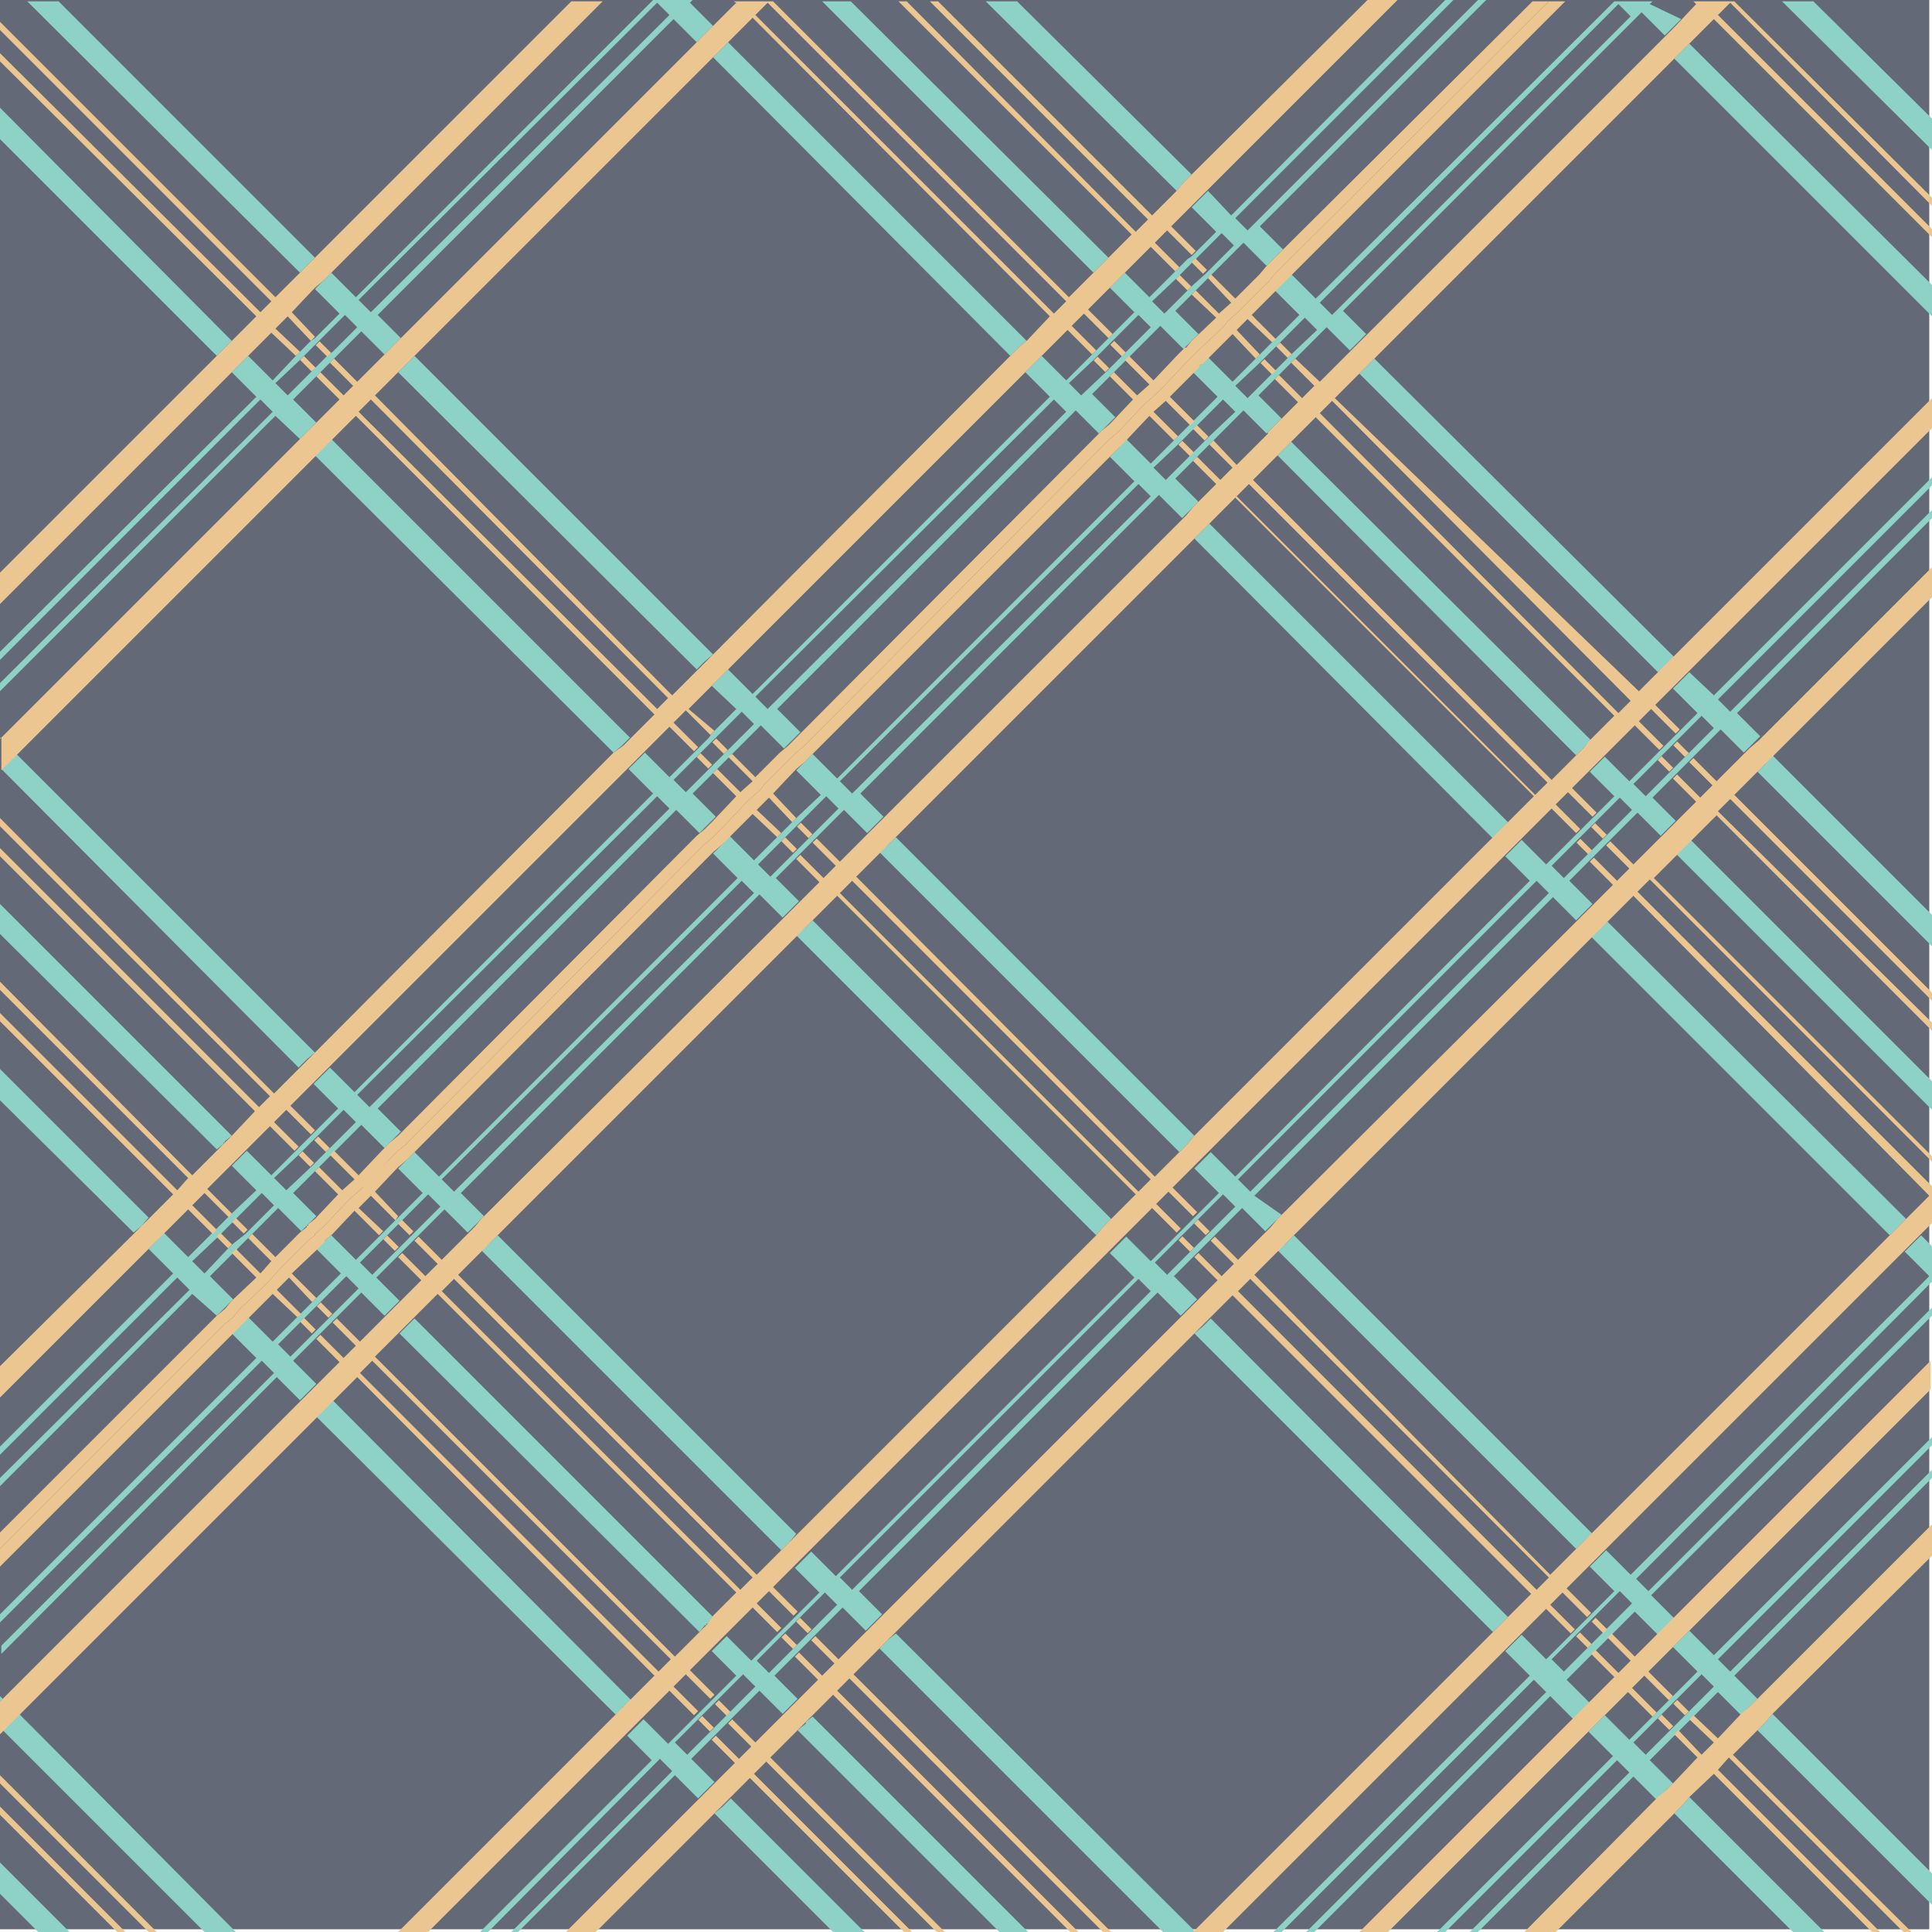 <?xml version="1.0" encoding="utf-8"?>
<!-- Generator: Adobe Illustrator 21.1.0, SVG Export Plug-In . SVG Version: 6.00 Build 0)  -->
<svg version="1.1" id="Vrstva_1" xmlns="http://www.w3.org/2000/svg" xmlns:xlink="http://www.w3.org/1999/xlink" x="0px" y="0px"
	 viewBox="0 0 141.7 141.7" style="enable-background:new 0 0 141.7 141.7;" xml:space="preserve">
<style type="text/css">
	.st0{fill:#646977;}
	.st1{fill:none;}
	.st2{fill:#8DD1C7;}
	.st3{fill:#ECC691;}
	.st4{fill:none;stroke:#ECC691;stroke-width:0;stroke-linecap:round;stroke-linejoin:round;}
</style>
<rect x="0" y="0" class="st0" width="141.5" height="141.5"/>
<g id="Vrstva_4">
</g>
<g id="Vrstva_3">
</g>
<g>
	<polygon class="st1" points="87.1,21.3 87.4,21 88.3,20.1 88.6,19.8 90.3,18.1 89.5,17.2 87.7,19 87.4,19.3 86.6,20.1 86.3,20.4 
		84.5,22.2 85.4,23 	"/>
	<polygon class="st1" points="22.8,85.6 23.1,85.3 23.9,84.4 24.2,84.2 26,82.4 25.1,81.5 23.4,83.3 23.1,83.6 22.2,84.4 21.9,84.7 
		20.2,86.5 21,87.3 	"/>
	<polygon class="st1" points="52,56.4 52.3,56.1 53.1,55.3 53.4,55 55.2,53.2 54.3,52.3 52.6,54.1 52.3,54.4 51.4,55.3 51.1,55.5 
		49.4,57.3 50.2,58.1 	"/>
	<rect x="22.2" y="69.2" transform="matrix(0.707 -0.707 0.707 0.707 -38.345 47.103)" class="st1" width="31" height="1.2"/>
	<polygon class="st1" points="123.1,124.6 122.8,124.9 121.9,125.8 121.6,126.1 119.9,127.8 120.7,128.6 122.5,126.9 122.8,126.6 
		123.6,125.8 123.9,125.5 125.7,123.7 124.8,122.8 	"/>
	<polygon class="st1" points="81.1,27.3 81.4,27 82.2,26.1 82.5,25.9 84.3,24.1 83.5,23.2 81.7,25 81.4,25.3 80.5,26.1 80.2,26.4 
		78.5,28.2 79.3,29 	"/>
	
		<rect x="51.4" y="40.1" transform="matrix(0.707 -0.707 0.707 0.707 -9.189 59.184)" class="st1" width="30.9" height="1.2"/>
	<polygon class="st1" points="16.8,91.6 17,91.3 17.9,90.5 18.2,90.2 20,88.4 19.1,87.5 17.3,89.3 17,89.6 16.2,90.5 15.9,90.8 
		14.2,92.5 15,93.4 	"/>
	<rect x="28.3" y="75.4" transform="matrix(0.707 -0.707 0.707 0.707 -40.902 53.28)" class="st1" width="31" height="1.2"/>
	<polygon class="st1" points="58.1,62.6 58.4,62.3 59.3,61.4 59.6,61.1 61.4,59.4 60.5,58.5 58.7,60.3 58.4,60.6 57.6,61.4 
		57.3,61.7 55.5,63.5 56.4,64.3 	"/>
	<polygon class="st1" points="29,91.8 29.2,91.5 30.1,90.6 30.4,90.3 32.2,88.6 31.3,87.7 29.5,89.5 29.2,89.8 28.4,90.6 28.1,90.9 
		26.4,92.7 27.2,93.5 	"/>
	
		<rect x="57.6" y="46.3" transform="matrix(0.707 -0.707 0.707 0.707 -11.745 65.358)" class="st1" width="30.9" height="1.2"/>
	<polygon class="st1" points="93.3,27.4 93.6,27.1 94.4,26.3 94.7,26 96.5,24.2 95.7,23.4 93.9,25.1 93.6,25.4 92.7,26.3 92.4,26.6 
		90.7,28.3 91.5,29.2 	"/>
	<rect x="92.7" y="11.1" transform="matrix(0.707 -0.707 0.707 0.707 23.437 79.933)" class="st1" width="31" height="1.2"/>
	<polygon class="st1" points="87.3,33.5 87.6,33.2 88.4,32.3 88.7,32 90.5,30.2 89.6,29.4 87.8,31.2 87.6,31.5 86.7,32.3 86.4,32.6 
		84.7,34.3 85.5,35.2 	"/>
	<polygon class="st1" points="123.1,54.3 122.8,54.6 121.9,55.5 121.6,55.8 119.9,57.5 120.7,58.4 122.5,56.6 122.8,56.3 
		123.6,55.5 123.9,55.2 125.7,53.4 124.8,52.6 	"/>
	<rect x="57.5" y="104.6" transform="matrix(0.707 -0.707 0.707 0.707 -52.99 82.472)" class="st1" width="31" height="1.2"/>
	<rect x="22.3" y="11" transform="matrix(0.707 -0.707 0.707 0.707 2.871 30.058)" class="st1" width="30.9" height="1.2"/>
	<polygon class="st1" points="22.9,97.8 23.2,97.5 24.1,96.6 24.4,96.4 26.1,94.6 25.3,93.7 23.5,95.5 23.2,95.8 22.4,96.6 
		22.1,96.9 20.3,98.7 21.2,99.5 	"/>
	<polygon class="st1" points="117,118.6 116.8,118.9 115.9,119.7 115.6,120 113.9,121.8 114.7,122.6 116.5,120.9 116.8,120.6 
		117.6,119.7 117.9,119.4 119.7,117.7 118.8,116.8 	"/>
	<polygon class="st1" points="87.9,89.5 87.6,89.8 86.8,90.6 86.5,90.9 84.7,92.7 85.6,93.5 87.3,91.8 87.6,91.5 88.5,90.6 
		88.8,90.3 90.6,88.5 89.7,87.7 	"/>
	<rect x="86.7" y="75.4" transform="matrix(0.707 -0.707 0.707 0.707 -23.833 94.554)" class="st1" width="30.9" height="1.2"/>
	<polygon class="st1" points="117,60.4 116.7,60.6 115.9,61.5 115.6,61.8 113.9,63.5 114.7,64.4 116.5,62.6 116.7,62.4 117.6,61.5 
		117.9,61.2 119.7,59.4 118.8,58.6 	"/>
	<polygon class="st1" points="58.7,118.7 58.4,119 57.6,119.8 57.3,120.1 55.5,121.8 56.4,122.7 58.1,121 58.4,120.7 59.3,119.8 
		59.6,119.5 61.4,117.7 60.5,116.9 	"/>
	<polygon class="st1" points="52.7,124.7 52.4,125 51.6,125.8 51.3,126.1 49.5,127.9 50.4,128.7 52.1,127 52.4,126.7 53.3,125.8 
		53.6,125.5 55.3,123.8 54.5,122.9 	"/>
	<polygon class="st1" points="22.8,27.3 23.1,27 24,26.1 24.3,25.8 26.1,24.1 25.2,23.2 23.4,25 23.1,25.3 22.3,26.1 22,26.4 
		20.2,28.2 21.1,29 	"/>
	<polygon class="st2" points="16.4,83.9 16.4,83.9 16.4,83.8 16.5,83.8 16.5,83.7 17,83.3 0,66.3 0,67.2 0,67.3 0,67.5 0,67.5 
		0,68.5 15.9,84.3 	"/>
	<polygon class="st2" points="10.4,89.9 10.9,89.3 0,78.4 0,79.5 0,80.7 9.8,90.4 	"/>
	<path class="st2" d="M15.9,96.5l0.6-0.6l0.6-0.6l-1.7-1.7l1.7-1.7l0.3-0.3l0.9-0.9l0.3-0.3l1.8-1.8l1.7,1.7l0.5-0.5l0,0l0,0
		l0.1-0.1l0,0l0.5-0.5l-1.7-1.7l1.7-1.7l0.3-0.3l0.9-0.9l0.3-0.3l1.8-1.8l1.7,1.7l0.6-0.6l0.6-0.6l-1.7-1.7l21.9-21.9l1.7,1.7
		l0.6-0.6l0.6-0.6l-1.7-1.7l1.7-1.7l0.3-0.3l0.9-0.9l0.3-0.3l1.8-1.8l1.7,1.7l0.6-0.6l0.6-0.6l-1.7-1.7l21.9-21.9l1.7,1.7l0.6-0.6
		l0.6-0.6l-1.7-1.7l1.7-1.7l0.3-0.3l0.9-0.9l0.3-0.3l1.8-1.8l1.7,1.7l0.5-0.5l0,0l0,0l0.1-0.1l0,0l0.5-0.5l-1.7-1.7l1.7-1.7l0.3-0.3
		l0.9-0.9l0.3-0.3l1.8-1.8l1.7,1.7l0.6-0.6l0.6-0.6l-1.7-1.7l17.1-17.1h-0.6L91.5,16.9L90.6,16l16-16H106L90.3,15.8L88.6,14L88,14.6
		l-0.6,0.6l1.8,1.8l-1.8,1.8L87.1,19l-0.9,0.9L86,20.1l-1.7,1.7l-1.8-1.8L82,20.5l0,0l-0.1,0.1l0,0l0,0l-0.5,0.5l1.8,1.8l-1.8,1.8
		L81.1,25l-0.9,0.9l-0.3,0.3l-1.7,1.7l-1.8-1.8l-0.6,0.6l-0.6,0.6l1.8,1.8L55.2,50.9l-1.8-1.8l-0.6,0.6l-0.6,0.6L54,52l-1.8,1.8
		L52,54.1L51.1,55l-0.3,0.3L49.1,57l-1.8-1.8l-0.6,0.6l-0.6,0.6l1.8,1.8L26,80.1l-1.8-1.8l-0.6,0.6l-0.6,0.6l1.8,1.8L23.1,83
		l-0.3,0.3l-0.9,0.9l-0.3,0.3l-1.7,1.7l-1.8-1.8l-0.5,0.5l0,0L17.5,85l0,0l0,0L17,85.5l1.8,1.8L17,89l-0.3,0.3l-0.9,0.9l-0.3,0.3
		l-1.7,1.7l-1.8-1.8L11.5,91l-0.6,0.6l1.8,1.8L0,106.1v0.6l13-13l0.9,0.9L0,108.4v0.6l14.1-14.1L15.9,96.5z M86.3,20.4l0.3-0.3
		l0.9-0.9l0.3-0.3l1.8-1.8l0.9,0.9l-1.8,1.8l-0.3,0.3L87.4,21l-0.3,0.3L85.4,23l-0.9-0.9L86.3,20.4z M80.2,26.4l0.3-0.3l0.9-0.9
		l0.3-0.3l1.8-1.8l0.9,0.9l-1.8,1.8l-0.3,0.3L81.4,27l-0.3,0.3L79.3,29l-0.9-0.9L80.2,26.4z M77.3,29.3l0.9,0.9L56.3,52l-0.9-0.9
		L77.3,29.3z M51.1,55.5l0.3-0.3l0.9-0.9l0.3-0.3l1.8-1.8l0.9,0.9L53.4,55l-0.3,0.3l-0.9,0.9L52,56.4l-1.7,1.7l-0.9-0.9L51.1,55.5z
		 M48.2,58.4l0.9,0.9L27.1,81.2l-0.9-0.9L48.2,58.4z M21.9,84.7l0.3-0.3l0.9-0.9l0.3-0.3l1.8-1.8l0.9,0.9l-1.8,1.8l-0.3,0.3
		l-0.9,0.9l-0.3,0.3L21,87.3l-0.9-0.9L21.9,84.7z M15.9,90.8l0.3-0.3l0.9-0.9l0.3-0.3l1.8-1.8l0.9,0.9l-1.8,1.8l-0.3,0.3L17,91.3
		l-0.3,0.3L15,93.4l-0.9-0.9L15.9,90.8z"/>
	<polygon class="st2" points="51.7,48.5 52.3,48 30.4,26.1 29.8,26.7 29.2,27.3 51.1,49.1 	"/>
	<polygon class="st2" points="22.6,19.4 23.1,18.9 4.3,0.1 3.2,0.1 2,0.1 22,20 	"/>
	<polygon class="st2" points="16.5,25.5 17,25 0,7.9 0,9.1 0,10.2 15.9,26.1 	"/>
	<path class="st2" d="M22,32.2l0.6-0.6l0.6-0.6l-1.7-1.7l1.7-1.7l0.3-0.3l0.9-0.9l0.3-0.3l1.8-1.8l1.7,1.7l0.6-0.6l0.6-0.6l-1.7-1.7
		L49.4,1.4l1.7,1.7l0.6-0.6l0.6-0.6l-1.7-1.7l0.2-0.2h-0.3h-0.3h-0.9h-0.8h-0.3h-0.3L26.1,21.8L24.3,20l-0.6,0.6l-0.6,0.6l1.8,1.8
		l-1.8,1.8L22.8,25L22,25.8l-0.3,0.3L20,27.9l-1.8-1.8l-0.6,0.6L17,27.3l1.8,1.8L0,47.8v0.6l19.1-19.1l0.9,0.9L0,50.1v0.6l20.2-20.2
		L22,32.2z M48.2,0.2l0.9,0.9L27.2,22.9l-0.9-0.9L48.2,0.2z M22,26.4l0.3-0.3l0.9-0.9l0.3-0.3l1.8-1.8l0.9,0.9l-1.8,1.8L24,26.1
		L23.1,27l-0.3,0.3L21.1,29l-0.9-0.9L22,26.4z"/>
	<polygon class="st2" points="23.7,32.8 23.1,33.4 45,55.2 45.6,54.7 46.2,54.1 24.3,32.2 	"/>
	<polygon class="st2" points="0.6,55.9 0.1,56.4 21.9,78.3 22.5,77.7 23.1,77.2 1.2,55.3 	"/>
	<polygon class="st2" points="0,54.1 0,54.2 0.1,54.1 	"/>
	<polygon class="st2" points="80.7,19.5 80.7,19.5 80.7,19.5 80.8,19.4 80.8,19.4 81.3,18.9 62.4,0.1 61.5,0.1 61.4,0.1 61.3,0.1 
		61.2,0.1 60.3,0.1 80.2,20 	"/>
	<polygon class="st2" points="74.1,26.1 74.7,25.5 75.3,25 53.4,3.1 52.8,3.7 52.3,4.2 	"/>
	<polygon class="st2" points="86.8,13.4 87.4,12.8 74.6,0.1 73.5,0.1 72.3,0.1 86.3,14 	"/>
	<polygon class="st2" points="0,124.4 0,124.8 0.2,124.6 	"/>
	<polygon class="st2" points="0.8,126.3 0.2,126.9 15,141.7 16.2,141.7 17.3,141.7 1.4,125.7 	"/>
	<polygon class="st2" points="0,137.7 0,138.9 2.8,141.7 4,141.7 5.1,141.7 0,136.6 	"/>
	<path class="st2" d="M21.5,99.8l1.7-1.7l0.3-0.3l0.9-0.9l0.3-0.3l1.8-1.8l1.7,1.7l0.5-0.5l0,0l0,0l0.1-0.1l0,0l0.5-0.5l-1.7-1.7
		l1.7-1.7l0.3-0.3l0.9-0.9l0.3-0.3l1.8-1.8l1.7,1.7l0.6-0.6l0.6-0.6l-1.7-1.7l21.9-21.9l1.7,1.7l0.6-0.6l0.6-0.6l-1.7-1.7l1.7-1.7
		l0.3-0.3l0.9-0.9l0.3-0.3l1.8-1.8l1.7,1.7l0.6-0.6l0.6-0.6l-1.7-1.7l21.9-21.9l1.7,1.7l0.6-0.6l0.6-0.6l-1.7-1.7l1.7-1.7l0.3-0.3
		l0.9-0.9l0.3-0.3l1.8-1.8l1.7,1.7l0.5-0.5l0,0l0,0l0.1-0.1l0,0l0.5-0.5l-1.7-1.7l1.7-1.7l0.3-0.3l0.9-0.9l0.3-0.3l1.8-1.8l1.7,1.7
		l0.6-0.6l0.6-0.6l-1.7-1.7l21.9-21.9l1.7,1.7l0.6-0.6l0.6-0.6L121,0.3l0.2-0.2h-0.5h-0.1h-1H119h-0.5h-0.1L96.5,21.9l-1.8-1.8
		l-0.6,0.6l-0.6,0.6l1.8,1.8l-1.8,1.8l-0.3,0.3L92.4,26l-0.3,0.3L90.4,28l-1.8-1.8l-0.5,0.5l0,0L88,26.8l0,0l0,0l-0.5,0.5l1.8,1.8
		l-1.8,1.8l-0.3,0.3L86.4,32l-0.3,0.3l-1.7,1.7l-1.8-1.8L82,32.9l-0.6,0.6l1.8,1.8L61.4,57.1l-1.8-1.8L59,55.9l-0.6,0.6l1.8,1.8
		L58.4,60l-0.3,0.3l-0.9,0.9L57,61.4l-1.7,1.7l-1.8-1.8L52.9,62l-0.6,0.6l1.8,1.8L32.2,86.3l-1.8-1.8l-0.6,0.6l-0.6,0.6l1.8,1.8
		l-1.8,1.8L29,89.5l-0.9,0.9l-0.3,0.3l-1.7,1.7l-1.8-1.8L23.8,91l0,0l-0.1,0.1l0,0l0,0l-0.5,0.5l1.8,1.8l-1.8,1.8l-0.3,0.3l-0.9,0.9
		l-0.3,0.3L20,98.4l-1.8-1.8l-0.6,0.6l-0.6,0.6l1.8,1.8L0,118.4v0.6l19.2-19.2l0.9,0.9l-20,20v0.6L20.3,101l1.7,1.7l0.6-0.6l0.6-0.6
		L21.5,99.8z M118.7,0.3l0.9,0.9L97.7,23.1l-0.9-0.9L118.7,0.3z M92.4,26.6l0.3-0.3l0.9-0.9l0.3-0.3l1.8-1.8l0.9,0.9L94.7,26
		l-0.3,0.3l-0.9,0.9l-0.3,0.3l-1.7,1.7l-0.9-0.9L92.4,26.6z M86.4,32.6l0.3-0.3l0.9-0.9l0.3-0.3l1.8-1.8l0.9,0.9L88.7,32l-0.3,0.3
		l-0.9,0.9l-0.3,0.3l-1.7,1.7l-0.9-0.9L86.4,32.6z M83.5,35.5l0.9,0.9L62.5,58.2l-0.9-0.9L83.5,35.5z M57.3,61.7l0.3-0.3l0.9-0.9
		l0.3-0.3l1.8-1.8l0.9,0.9l-1.8,1.8l-0.3,0.3l-0.9,0.9l-0.3,0.3l-1.7,1.7l-0.9-0.9L57.3,61.7z M54.4,64.6l0.9,0.9L33.3,87.4
		l-0.9-0.9L54.4,64.6z M28.1,90.9l0.3-0.3l0.9-0.9l0.3-0.3l1.8-1.8l0.9,0.9l-1.8,1.8l-0.3,0.3l-0.9,0.9L29,91.8l-1.7,1.7l-0.9-0.9
		L28.1,90.9z M22.1,96.9l0.3-0.3l0.9-0.9l0.3-0.3l1.8-1.8l0.9,0.9l-1.8,1.8l-0.3,0.3l-0.9,0.9l-0.3,0.3l-1.7,1.7l-0.9-0.9L22.1,96.9
		z"/>
	<polygon class="st2" points="45.7,125.2 46.3,124.7 24.4,102.7 23.8,103.3 23.2,103.9 45.2,125.8 	"/>
	<polygon class="st2" points="53,132.5 52.4,133 61.1,141.7 62.2,141.7 63.4,141.7 53.6,131.9 	"/>
	<polygon class="st2" points="87.1,83.9 87.6,83.3 65.7,61.4 65.1,62 64.5,62.5 86.5,84.5 	"/>
	<polygon class="st2" points="94.3,91.2 93.7,91.7 115.6,113.6 116.2,113 116.8,112.5 94.9,90.6 	"/>
	<polygon class="st2" points="59,68.1 58.4,68.6 80.4,90.6 80.9,90 81.5,89.4 59.6,67.5 	"/>
	<polygon class="st2" points="88.2,97.3 87.6,97.8 109.5,119.7 110.1,119.1 110.6,118.6 88.8,96.7 	"/>
	<polygon class="st2" points="65.1,120.3 64.5,120.9 85.3,141.7 86.5,141.7 87.5,141.7 87.6,141.6 65.7,119.8 	"/>
	<polygon class="st2" points="57.9,113.1 58.4,112.5 36.5,90.6 35.9,91.2 35.3,91.7 57.3,113.7 	"/>
	<polygon class="st2" points="29.9,97.2 29.9,97.2 29.8,97.3 29.8,97.3 29.8,97.3 29.3,97.8 51.3,119.7 51.7,119.2 51.7,119.2 
		51.8,119.2 51.8,119.1 51.9,119.1 52.3,118.6 30.4,96.7 	"/>
	<polygon class="st2" points="59.1,126.3 59.1,126.4 59,126.5 59,126.5 59,126.5 58.5,126.9 73.3,141.7 74.2,141.7 74.3,141.7 
		74.4,141.7 74.5,141.7 75.4,141.7 59.6,125.9 	"/>
	<polygon class="st2" points="116.1,54.9 116.1,54.9 116.2,54.8 116.2,54.8 116.7,54.3 94.7,32.4 94.3,32.8 94.2,32.9 94.2,32.9 
		94.1,33 94.1,33 93.7,33.4 115.6,55.4 	"/>
	<path class="st2" d="M140.3,91.2l-0.6,0.6l1.8,1.8l-21.9,21.9l-1.8-1.8l-0.6,0.6l-0.6,0.6l1.8,1.8l-1.8,1.8l-0.3,0.3l-0.9,0.9
		l-0.3,0.3l-1.7,1.7l-1.8-1.8l-0.6,0.6l-0.6,0.6l1.8,1.8l-19.1,19.1h0.6l18.8-18.8l0.9,0.9l-17.9,17.9h0.6l17.6-17.6l1.7,1.7
		l0.6-0.6l0.6-0.6l-1.7-1.7l1.7-1.7l0.3-0.3l0.9-0.9l0.3-0.3l1.8-1.8l1.7,1.7l0.6-0.6l0.6-0.6l-1.7-1.7l20.6-20.5v-0.6l-20.8,20.8
		l-0.9-0.9L141.7,94v-0.3v-0.3v-0.9v-1.1l-0.8-0.8L140.3,91.2z M117.9,119.4l-0.3,0.3l-0.9,0.9l-0.3,0.3l-1.7,1.7l-0.9-0.9l1.7-1.7
		l0.3-0.3l0.9-0.9l0.3-0.3l1.8-1.8l0.9,0.9L117.9,119.4z"/>
	<polygon class="st2" points="139.2,90 139.8,89.4 117.9,67.6 117.3,68.1 116.7,68.7 138.6,90.6 	"/>
	<polygon class="st2" points="110.1,60.9 110.6,60.3 88.7,38.4 88.1,39 87.6,39.5 109.5,61.5 	"/>
	<polygon class="st2" points="133,0.1 131.9,0.1 130.7,0.1 141.7,11 141.7,9.8 141.7,8.7 	"/>
	<polygon class="st2" points="123.4,3.7 122.8,4.3 141.7,23.2 141.7,22.1 141.7,20.9 123.9,3.2 	"/>
	<polygon class="st2" points="122.2,48.8 122.8,48.2 100.8,26.3 100.3,26.8 99.7,27.4 121.6,49.3 	"/>
	<path class="st2" d="M123.9,49.3l-0.6,0.6l-0.6,0.6l1.8,1.8l-1.8,1.8l-0.3,0.3l-0.9,0.9l-0.3,0.3l-1.7,1.7l-1.8-1.8l-0.5,0.5l0,0
		l-0.1,0.1l0,0l0,0l-0.5,0.5l1.8,1.8l-1.8,1.8l-0.3,0.3l-0.9,0.9l-0.3,0.3l-1.7,1.7l-1.8-1.8l-0.6,0.6l-0.6,0.6l1.8,1.8L90.6,86.3
		l-1.8-1.8l-0.6,0.6l-0.6,0.6l1.8,1.8l-1.8,1.8l-0.3,0.3l-0.9,0.9l-0.3,0.3l-1.7,1.7l-1.8-1.8l-0.6,0.6l-0.6,0.6l1.8,1.8l-21.9,21.9
		l-1.8-1.8l-0.6,0.6l-0.6,0.6l1.8,1.8l-1.8,1.8l-0.3,0.3l-0.9,0.9l-0.3,0.3l-1.7,1.7l-1.8-1.8l-0.5,0.5l0,0l-0.1,0.1l0,0l0,0
		l-0.5,0.5l1.8,1.8l-1.8,1.8l-0.3,0.3l-0.9,0.9l-0.3,0.3l-1.7,1.7l-1.8-1.8l-0.6,0.6l-0.6,0.6l1.8,1.8l-13,13h0.6L48.4,129l0.9,0.9
		l-11.8,11.8H38l11.5-11.5l1.7,1.7l0.6-0.6l0.6-0.6l-1.7-1.7l1.7-1.7l0.3-0.3l0.9-0.9l0.3-0.3l1.8-1.8l1.7,1.7l0.5-0.5l0,0l0,0
		l0.1-0.1l0,0l0.5-0.5l-1.7-1.7l1.7-1.7l0.3-0.3l0.9-0.9l0.3-0.3l1.8-1.8l1.7,1.7l0.6-0.6l0.6-0.6l-1.7-1.7l21.9-21.9l1.7,1.7
		l0.6-0.6l0.6-0.6l-1.7-1.7l1.7-1.7l0.3-0.3l0.9-0.9l0.3-0.3l1.8-1.8l1.7,1.7l0.6-0.6l0.6-0.6L92,87.7l21.9-21.9l1.7,1.7l0.6-0.6
		l0.6-0.6l-1.7-1.7l1.7-1.7l0.3-0.3l0.9-0.9l0.3-0.3l1.8-1.8l1.7,1.7l0.5-0.5l0,0l0.1-0.1l0,0l0.5-0.5l-1.7-1.7l1.7-1.7l0.3-0.3
		l0.9-0.9l0.3-0.3l1.8-1.8l1.7,1.7l0.6-0.6l0.6-0.6l-1.7-1.7L141.7,38v-0.6l-14.8,14.8l-0.9-0.9l15.7-15.7v-0.6l-16,16L123.9,49.3z
		 M53.6,125.5l-0.3,0.3l-0.9,0.9l-0.3,0.3l-1.7,1.7l-0.9-0.9l1.7-1.7l0.3-0.3l0.9-0.9l0.3-0.3l1.8-1.8l0.9,0.9L53.6,125.5z
		 M59.6,119.5l-0.3,0.3l-0.9,0.9l-0.3,0.3l-1.7,1.7l-0.9-0.9l1.7-1.7l0.3-0.3l0.9-0.9l0.3-0.3l1.8-1.8l0.9,0.9L59.6,119.5z
		 M62.5,116.6l-0.9-0.9l21.9-21.9l0.9,0.9L62.5,116.6z M88.8,90.3l-0.3,0.3l-0.9,0.9l-0.3,0.3l-1.7,1.7l-0.9-0.9l1.7-1.7l0.3-0.3
		l0.9-0.9l0.3-0.3l1.8-1.8l0.9,0.9L88.8,90.3z M91.7,87.4l-0.9-0.9l21.9-21.9l0.9,0.9L91.7,87.4z M117.9,61.2l-0.3,0.3l-0.9,0.9
		l-0.3,0.3l-1.7,1.7l-0.9-0.9l1.7-1.7l0.3-0.3l0.9-0.9l0.3-0.3l1.8-1.8l0.9,0.9L117.9,61.2z M123.9,55.2l-0.3,0.3l-0.9,0.9l-0.3,0.3
		l-1.7,1.7l-0.9-0.9l1.7-1.7l0.3-0.3l0.9-0.9l0.3-0.3l1.8-1.8l0.9,0.9L123.9,55.2z"/>
	<polygon class="st2" points="129.5,56 128.9,56.6 141.7,69.4 141.7,68.2 141.7,67.1 130,55.4 	"/>
	<polygon class="st2" points="123.5,62 123.4,62 123.3,62.1 123.3,62.2 123.3,62.2 122.9,62.6 141.7,81.4 141.7,80.5 141.7,80.4 
		141.7,80.3 141.7,80.2 141.7,79.3 123.9,61.5 	"/>
	<polygon class="st2" points="129.5,126.3 128.9,126.9 141.7,139.7 141.7,138.5 141.7,137.4 130,125.7 	"/>
	<path class="st2" d="M123.9,119.6l-0.6,0.6l-0.6,0.6l1.8,1.8l-1.8,1.8l-0.3,0.3l-0.9,0.9l-0.3,0.3l-1.7,1.7l-1.8-1.8l-0.6,0.6
		l-0.6,0.6l1.8,1.8l-13.1,13.1h0.6l12.8-12.8l0.9,0.9l-11.9,11.9h0.6l11.6-11.6l1.7,1.7l0.6-0.6l0.6-0.6l-1.7-1.7l1.7-1.7l0.3-0.3
		l0.9-0.9l0.3-0.3l1.8-1.8l1.7,1.7l0.6-0.6l0.6-0.6l-1.7-1.7l14.5-14.5v-0.6l-14.8,14.8l-0.9-0.9l15.7-15.7v-0.6l-16,16L123.9,119.6
		z M123.9,125.5l-0.3,0.3l-0.9,0.9l-0.3,0.3l-1.7,1.7l-0.9-0.9l1.7-1.7l0.3-0.3l0.9-0.9l0.3-0.3l1.8-1.8l0.9,0.9L123.9,125.5z"/>
	<polygon class="st2" points="123.4,132.4 122.8,133 131.5,141.7 132.6,141.7 133.8,141.7 123.9,131.8 	"/>
</g>
<g>
	<polygon class="st1" points="96.5,30.6 94.7,32.4 94.3,32.8 94.2,32.9 94.2,32.9 94.1,33 94.1,33 93.7,33.4 91.9,35.2 113.8,57.1 
		115.6,55.4 116.1,54.9 116.1,54.9 116.2,54.8 116.2,54.8 116.7,54.3 118.4,52.6 	"/>
	<polygon class="st1" points="110.1,60.9 110.6,60.3 112.4,58.6 90.4,36.6 88.7,38.4 88.1,39 87.6,39.5 65.7,61.4 65.1,62 
		64.5,62.5 62.8,64.3 84.7,86.3 86.5,84.5 87.1,83.9 87.6,83.3 109.5,61.5 	"/>
	<polygon class="st1" points="83.3,87.7 61.3,65.8 59.6,67.5 59,68.1 58.4,68.6 36.5,90.6 35.9,91.2 35.3,91.7 33.6,93.5 
		55.5,115.4 57.3,113.7 57.9,113.1 58.4,112.5 80.4,90.6 80.9,90 81.5,89.4 	"/>
	<polygon class="st1" points="117.3,68.1 116.7,68.7 94.9,90.6 94.3,91.2 93.7,91.7 92,93.5 113.8,115.4 115.6,113.6 116.2,113 
		116.8,112.5 138.6,90.6 139.2,90 139.8,89.4 141.5,87.7 119.6,65.8 117.9,67.6 	"/>
	
		<rect x="101.6" y="89.7" transform="matrix(0.707 -0.707 0.707 0.707 -44.433 103.037)" class="st1" width="1.2" height="30.9"/>
	<polygon class="st1" points="55.1,1.4 53.4,3.1 52.8,3.7 52.3,4.2 30.4,26.1 29.8,26.7 29.2,27.3 27.5,29 49.3,50.9 51.1,49.1 
		51.7,48.5 52.3,48 74.1,26.1 74.7,25.5 75.3,25 77,23.2 	"/>
	
		<rect x="37.1" y="25.2" transform="matrix(0.707 -0.707 0.707 0.707 -17.728 38.559)" class="st1" width="1.2" height="30.9"/>
	<rect x="107.6" y="25.4" transform="matrix(0.707 -0.707 0.707 0.707 2.779 88.444)" class="st1" width="1.2" height="31"/>
	<rect x="37.2" y="95.7" transform="matrix(0.707 -0.707 0.707 0.707 -67.571 59.295)" class="st1" width="1.2" height="31"/>
	<polygon class="st1" points="32.1,94.9 30.4,96.7 29.9,97.2 29.9,97.2 29.8,97.3 29.8,97.3 29.8,97.3 29.3,97.8 27.5,99.5 
		49.5,121.5 51.3,119.7 51.7,119.2 51.7,119.2 51.8,119.2 51.8,119.1 51.9,119.1 52.3,118.6 54.1,116.9 	"/>
	
		<rect x="66.2" y="-3.9" transform="matrix(0.707 -0.707 0.707 0.707 11.391 50.629)" class="st1" width="1.2" height="30.9"/>
	<rect x="72.4" y="60.5" transform="matrix(0.707 -0.707 0.707 0.707 -32.359 73.885)" class="st1" width="1.2" height="31"/>
	<rect x="101.5" y="31.4" transform="matrix(0.707 -0.707 0.707 0.707 -3.244 85.948)" class="st1" width="1.2" height="31"/>
	<rect x="43.2" y="89.7" transform="matrix(0.707 -0.707 0.707 0.707 -61.549 61.795)" class="st1" width="1.2" height="31"/>
	
		<rect x="17.4" y="89.3" transform="matrix(0.707 -0.707 0.707 0.707 -58.411 38.794)" class="st3" width="0.4" height="1.2"/>
	
		<rect x="16.3" y="90.4" transform="matrix(0.707 -0.707 0.707 0.707 -59.557 38.315)" class="st3" width="0.4" height="1.2"/>
	<path class="st3" d="M11.5,91l0.6-0.6l1.7-1.7l1.8,1.8l0.3-0.3l-1.8-1.8l0.9-0.9l1.8,1.8L17,89l-1.8-1.8l1.8-1.8l0.5-0.5l0,0l0,0
		l0.1-0.1l0,0l0.5-0.5l1.7-1.7l1.8,1.8l0.3-0.3l-1.8-1.8l0.9-0.9l1.8,1.8l0.3-0.3l-1.8-1.8l1.8-1.8l0.6-0.6l0.6-0.6l21.9-21.9
		l0.6-0.6l0.6-0.6l1.7-1.7l1.8,1.8l0.3-0.3l-1.8-1.8l0.9-0.9l1.8,1.8l0.3-0.3L50.5,52l1.8-1.8l0.6-0.6l0.6-0.6l21.9-21.9l0.6-0.6
		l0.6-0.6l1.7-1.7l1.8,1.8l0.3-0.3l-1.8-1.8l0.9-0.9l1.8,1.8l0.3-0.3l-1.8-1.8l1.8-1.8l0.5-0.5l0,0l0,0l0.1-0.1l0,0l0.5-0.5l1.7-1.7
		l1.8,1.8l0.3-0.3l-1.8-1.8l0.9-0.9l1.8,1.8l0.3-0.3l-1.8-1.8l1.8-1.8l0.6-0.6l0.6-0.6l13.9-13.9h-1.1h-1.1L87.4,12.8l-0.6,0.6
		L86.3,14l-1.8,1.8L68.8,0.1h-0.6l16,16l-0.9,0.9L66.5,0.1h-0.6L83,17.2l-1.7,1.7l-0.5,0.5l0,0l-0.1,0.1l0,0l0,0L80.2,20l-1.8,1.8
		L56.7,0.1h-0.3h-0.3h-0.8h-0.9h-0.3h-0.3L54,0.2l-1.7,1.7l-0.6,0.6l-0.6,0.6L29.2,25l-0.6,0.6l-0.6,0.6l-1.8,1.8l-1.7-1.7l-0.3,0.3
		l1.7,1.7L25.2,29l-1.7-1.7l-0.3,0.3l1.7,1.7l-1.7,1.7l-0.6,0.6L22,32.2L0.1,54.1l0,0v1.1v0.1v1.1v0.1l0,0l0.6-0.6l0.6-0.6
		l21.9-21.9l0.6-0.6l0.6-0.6l1.7-1.7l21.9,21.9l-1.7,1.7l-0.6,0.6L45,55.2L23.1,77.2l-0.6,0.6l-0.6,0.6l-1.8,1.8L0,60v0.6l19.8,19.8
		L19,81.2l-19-19v0.6l18.7,18.7L17,83.3l-0.5,0.5l0,0l-0.1,0.1l0,0l0,0l-0.5,0.5l-1.8,1.8L0,72v0.6l13.8,13.8L13,87.3l-13-13v0.6
		l12.7,12.7l-1.7,1.7l-0.6,0.6l-0.6,0.6L0,100.2v1.2v1.1l10.9-10.9L11.5,91z M74.7,25.5l-0.6,0.6L52.3,48l-0.6,0.6l-0.6,0.6
		l-1.8,1.8L27.5,29l1.8-1.8l0.6-0.6l0.6-0.6L52.3,4.2l0.6-0.6l0.6-0.6l1.7-1.7L77,23.2L75.3,25L74.7,25.5z M56.3,0.2l21.9,21.9
		l-0.9,0.9L55.4,1.1L56.3,0.2z M26.3,30.2l0.9-0.9L49,51.2L48.2,52L26.3,30.2z"/>
	<polygon class="st3" points="17.1,96.6 17.6,96 19.4,94.3 19.7,94 20.5,93.1 20.8,92.8 22.6,91 23.1,90.6 23.1,90.5 23.7,90 
		25.4,88.2 25.7,87.9 26.6,87.1 26.9,86.8 28.6,85 29.2,84.4 29.8,83.9 51.7,61.9 52.3,61.4 52.9,60.8 54.6,59 54.9,58.7 55.8,57.9 
		56,57.6 57.8,55.8 58.4,55.2 59,54.7 80.8,32.8 81.4,32.2 82,31.7 83.7,29.9 84,29.6 84.9,28.8 85.2,28.5 86.9,26.7 87.4,26.2 
		87.4,26.2 87.4,26.2 88,25.6 89.8,23.9 90,23.6 90.9,22.8 91.2,22.5 93,20.7 93.5,20.1 94.1,19.5 113.6,0.1 113.6,0.1 112.4,0.1 
		93.5,18.9 92.9,19.5 92.4,20.1 90.6,21.9 88.8,20.1 88.6,20.4 90.3,22.2 89.4,23 87.7,21.3 87.4,21.6 89.2,23.3 87.4,25 87,25.5 
		86.9,25.5 86.8,25.6 86.8,25.6 86.8,25.6 86.3,26.1 84.6,27.9 82.8,26.1 82.5,26.4 84.3,28.2 83.4,29 81.7,27.3 81.4,27.6 
		83.1,29.3 81.4,31.1 80.8,31.6 80.2,32.2 58.4,54.1 57.8,54.7 57.2,55.2 55.4,57 53.7,55.3 53.4,55.5 55.2,57.3 54.3,58.1 
		52.6,56.4 52.3,56.7 54,58.4 52.3,60.2 51.7,60.8 51.1,61.3 29.2,83.3 28.6,83.8 28,84.4 26.3,86.2 24.5,84.4 24.2,84.7 26,86.5 
		25.1,87.3 23.4,85.6 23.1,85.9 24.8,87.6 23.1,89.4 22.6,89.8 22.6,89.9 22.5,89.9 22.5,90 22.5,90 22,90.4 20.2,92.2 18.5,90.5 
		18.2,90.8 19.9,92.5 19.1,93.4 17.3,91.6 17,91.9 18.8,93.7 17,95.4 16.5,96 15.9,96.5 0,112.4 0,113.6 0,113.6 16.5,97.1 	"/>
	
		<rect x="22.4" y="26.1" transform="matrix(0.707 -0.707 0.707 0.707 -12.278 23.783)" class="st3" width="0.4" height="1.2"/>
	
		<rect x="51.5" y="55.2" transform="matrix(0.707 -0.707 0.707 0.707 -24.339 52.906)" class="st3" width="0.4" height="1.2"/>
	
		<rect x="52.6" y="54.1" transform="matrix(0.707 -0.707 0.707 0.707 -23.192 53.384)" class="st3" width="0.4" height="1.2"/>
	<rect x="23.5" y="25" transform="matrix(0.707 -0.707 0.707 0.707 -11.132 24.258)" class="st3" width="0.4" height="1.2"/>
	
		<rect x="23.4" y="83.3" transform="matrix(0.707 -0.707 0.707 0.707 -52.386 41.29)" class="st3" width="0.4" height="1.2"/>
	<rect x="22.3" y="84.4" transform="matrix(0.707 -0.707 0.707 0.707 -53.535 40.82)" class="st3" width="0.4" height="1.2"/>
	<rect x="80.6" y="26.1" transform="matrix(0.707 -0.707 0.707 0.707 4.78 64.971)" class="st3" width="0.4" height="1.2"/>
	<rect x="81.8" y="25" transform="matrix(0.707 -0.707 0.707 0.707 5.927 65.444)" class="st3" width="0.4" height="1.2"/>
	<polygon class="st3" points="17.6,26.7 18.2,26.1 19.9,24.4 21.7,26.1 22,25.8 20.2,24.1 21.1,23.2 22.8,25 23.1,24.7 21.4,22.9 
		23.1,21.1 23.7,20.6 24.3,20 44.2,0.1 43.1,0.1 41.9,0.1 23.1,18.9 22.6,19.4 22,20 20.2,21.8 0,1.6 0,2.2 19.9,22.1 19.1,22.9 
		0,3.9 0,4.5 18.8,23.2 17,25 16.5,25.5 15.9,26.1 0,42 0,43.1 0,44.3 17,27.3 	"/>
	<rect x="86.6" y="20.1" transform="matrix(0.707 -0.707 0.707 0.707 10.807 67.468)" class="st3" width="0.4" height="1.2"/>
	<rect x="87.8" y="18.9" transform="matrix(0.707 -0.707 0.707 0.707 11.953 67.943)" class="st3" width="0.4" height="1.2"/>
	<polygon class="st3" points="0,133.1 8.6,141.7 9.2,141.7 0,132.5 	"/>
	<polygon class="st3" points="0,130.8 10.9,141.7 11.5,141.7 0,130.2 	"/>
	<rect x="23.6" y="95.5" transform="matrix(0.707 -0.707 0.707 0.707 -60.965 44.964)" class="st3" width="0.4" height="1.2"/>
	<rect x="22.4" y="96.6" transform="matrix(0.707 -0.707 0.707 0.707 -62.112 44.489)" class="st3" width="0.4" height="1.2"/>
	
		<rect x="52.8" y="124.7" transform="matrix(0.707 -0.707 0.707 0.707 -73.053 74.155)" class="st3" width="0.4" height="1.2"/>
	
		<rect x="51.6" y="125.8" transform="matrix(0.707 -0.707 0.707 0.707 -74.203 73.684)" class="st3" width="0.4" height="1.2"/>
	<polygon class="st3" points="17.7,97.2 18.3,96.6 20,94.9 21.8,96.6 22.1,96.4 20.3,94.6 21.2,93.7 22.9,95.5 23.2,95.2 21.4,93.4 
		23.2,91.7 23.7,91.2 23.7,91.2 23.7,91.2 23.8,91.1 23.8,91 24.3,90.6 26,88.8 27.8,90.6 28.1,90.3 26.3,88.6 27.2,87.7 29,89.5 
		29.2,89.2 27.5,87.4 29.2,85.6 29.8,85.1 30.4,84.5 52.3,62.5 52.9,62 53.5,61.4 55.2,59.7 57,61.4 57.3,61.1 55.5,59.4 56.4,58.5 
		58.1,60.3 58.4,60 56.7,58.2 58.4,56.4 59,55.9 59.6,55.3 81.5,33.4 82,32.9 82.6,32.3 84.3,30.5 86.1,32.3 86.4,32 84.6,30.2 
		85.5,29.4 87.3,31.2 87.6,30.9 85.8,29.1 87.6,27.3 88,26.9 88,26.9 88,26.8 88.1,26.7 88.2,26.7 88.6,26.3 90.4,24.5 92.1,26.3 
		92.4,26 90.7,24.2 91.5,23.4 93.3,25.1 93.6,24.9 91.8,23.1 93.6,21.3 94.2,20.7 94.7,20.2 114.8,0.1 113.7,0.1 113.6,0.1 
		94.1,19.5 93.5,20.1 93,20.7 91.2,22.5 90.9,22.8 90,23.6 89.8,23.9 88,25.6 87.4,26.2 87.4,26.2 87.4,26.2 86.9,26.7 85.2,28.5 
		84.9,28.8 84,29.6 83.7,29.9 82,31.7 81.4,32.2 80.8,32.8 59,54.7 58.4,55.2 57.8,55.8 56,57.6 55.8,57.9 54.9,58.7 54.6,59 
		52.9,60.8 52.3,61.4 51.7,61.9 29.8,83.9 29.2,84.4 28.6,85 26.8,86.8 26.6,87.1 25.7,87.9 25.4,88.2 23.7,90 23.1,90.5 23.1,90.6 
		23.1,90.6 22.6,91 20.8,92.8 20.5,93.1 19.7,94 19.4,94.3 17.6,96 17.1,96.6 16.5,97.1 0,113.6 0,113.7 0,114.9 17.1,97.8 	"/>
	
		<rect x="116" y="119.7" transform="matrix(0.707 -0.707 0.707 0.707 -51.044 117.394)" class="st3" width="0.4" height="1.2"/>
	<rect x="58.8" y="60.3" transform="matrix(0.707 -0.707 0.707 0.707 -25.749 59.56)" class="st3" width="0.4" height="1.2"/>
	
		<rect x="57.7" y="61.4" transform="matrix(0.707 -0.707 0.707 0.707 -26.895 59.083)" class="st3" width="0.4" height="1.2"/>
	<rect x="88" y="89.4" transform="matrix(0.707 -0.707 0.707 0.707 -37.837 88.745)" class="st3" width="0.4" height="1.2"/>
	<rect x="86.8" y="90.6" transform="matrix(0.707 -0.707 0.707 0.707 -38.983 88.274)" class="st3" width="0.4" height="1.2"/>
	
		<rect x="117.1" y="118.6" transform="matrix(0.707 -0.707 0.707 0.707 -49.897 117.875)" class="st3" width="0.4" height="1.2"/>
	<rect x="57.7" y="119.8" transform="matrix(0.707 -0.707 0.707 0.707 -68.179 76.185)" class="st3" width="0.4" height="1.2"/>
	<rect x="29.6" y="89.4" transform="matrix(0.707 -0.707 0.707 0.707 -54.945 47.467)" class="st3" width="0.4" height="1.2"/>
	
		<rect x="58.8" y="118.6" transform="matrix(0.707 -0.707 0.707 0.707 -67.031 76.655)" class="st3" width="0.4" height="1.2"/>
	
		<rect x="28.5" y="90.6" transform="matrix(0.707 -0.707 0.707 0.707 -56.09 46.989)" class="st3" width="0.4" height="1.2"/>
	
		<rect x="117.1" y="60.3" transform="matrix(0.707 -0.707 0.707 0.707 -8.716 100.812)" class="st3" width="0.4" height="1.2"/>
	<rect x="116" y="61.5" transform="matrix(0.707 -0.707 0.707 0.707 -9.865 100.333)" class="st3" width="0.4" height="1.2"/>
	<rect x="86.8" y="32.3" transform="matrix(0.707 -0.707 0.707 0.707 2.224 71.142)" class="st3" width="0.4" height="1.2"/>
	<rect x="87.9" y="31.1" transform="matrix(0.707 -0.707 0.707 0.707 3.373 71.62)" class="st3" width="0.4" height="1.2"/>
	<path class="st3" d="M122.3,119.1l-0.6,0.6l-1.8,1.8l-1.7-1.7l-0.3,0.3l1.7,1.7l-0.9,0.9l-1.7-1.7l-0.3,0.3l1.7,1.7l-1.7,1.7
		l-0.6,0.6l-0.6,0.6l-15.9,15.9h0.9h0.1h0.2h0h0.9l14.8-14.8l0.6-0.6l0.6-0.6l1.7-1.7l1.8,1.8l0.3-0.3l-1.8-1.8l0.9-0.9l1.8,1.8
		l0.3-0.3l-1.8-1.8l1.8-1.8l0.6-0.6l0.6-0.6l17.7-17.7v-0.9v0v-0.2v-0.1v-0.9l-18.8,18.8L122.3,119.1z M116.8,125.8L116.8,125.8
		L116.8,125.8z"/>
	<path class="st3" d="M141.7,15.1v-0.6L127.2,0.1H127h-0.5h-0.7h-1h-0.1h-0.5l0.2,0.2L122.8,2l-0.6,0.6l-0.6,0.6L99.7,25.1l-0.6,0.6
		l-0.6,0.6L96.8,28L95,26.3l-0.3,0.3l1.7,1.7l-0.9,0.9l-1.7-1.7l-0.3,0.3l1.7,1.7l-1.7,1.7l-0.5,0.5l0,0L93,31.8l0,0l0,0l-0.5,0.5
		l-1.8,1.8L89,32.3l-0.3,0.3l1.7,1.7l-0.9,0.9l-1.7-1.7l-0.3,0.3l1.7,1.7l-1.7,1.7L87,37.8l-0.6,0.6L64.5,60.3L64,60.8l-0.6,0.6
		l-1.8,1.8l-1.7-1.7l-0.3,0.3l1.7,1.7l-0.9,0.9l-1.7-1.7l-0.3,0.3l1.7,1.7l-1.7,1.7l-0.6,0.6l-0.6,0.6L35.3,89.4L34.8,90l-0.6,0.6
		l-1.8,1.8l-1.7-1.7l-0.3,0.3l1.7,1.7l-0.9,0.9l-1.7-1.7l-0.3,0.3l1.7,1.7l-1.7,1.7L28.8,96l0,0l-0.1,0.1l0,0l0,0l-0.5,0.5l-1.8,1.8
		l-1.7-1.7l-0.3,0.3l1.7,1.7l-0.9,0.9l-1.7-1.7l-0.3,0.3l1.7,1.7l-1.7,1.7l-0.6,0.6l-0.6,0.6L0.2,124.6L0,124.8v0.8v0.4v0.8v0.4
		l0.2-0.2l0.6-0.6l0.6-0.6l21.9-21.9l0.6-0.6l0.6-0.6l1.7-1.7L48,122.9l-1.7,1.7l-0.6,0.6l-0.6,0.6l-15.9,15.9h1.1h1.1l14.8-14.8
		l0.6-0.6l0.6-0.6l1.7-1.7l1.8,1.8l0.3-0.3l-1.8-1.8l0.9-0.9l1.8,1.8l0.3-0.3l-1.8-1.8l1.8-1.8l0.5-0.5l0,0l0,0l0.1-0.1l0,0l0.5-0.5
		l1.7-1.7l1.8,1.8l0.3-0.3l-1.8-1.8l0.9-0.9l1.8,1.8l0.3-0.3l-1.8-1.8l1.8-1.8l0.6-0.6l0.6-0.6l21.9-21.9l0.6-0.6l0.6-0.6l1.7-1.7
		l1.8,1.8l0.3-0.3l-1.8-1.8l0.9-0.9l1.8,1.8l0.3-0.3l-1.8-1.8l1.8-1.8l0.6-0.6l0.6-0.6l21.9-21.9l0.6-0.6l0.6-0.6l1.7-1.7l1.8,1.8
		l0.3-0.3l-1.8-1.8l0.9-0.9l1.8,1.8l0.3-0.3l-1.8-1.8l1.8-1.8l0.5-0.5l0,0l0,0l0.1-0.1l0,0l0.5-0.5l1.7-1.7l1.8,1.8l0.3-0.3
		l-1.8-1.8l0.9-0.9l1.8,1.8l0.3-0.3l-1.8-1.8l1.8-1.8l0.6-0.6l0.6-0.6l17.7-17.7v-1.1v-1.1l-18.9,18.9l-0.6,0.6l-0.6,0.6l-1.8,1.8
		L97.9,29.2l1.8-1.8l0.6-0.6l0.6-0.6l21.9-21.9l0.6-0.6l0.6-0.6l1.7-1.7l16,16v-0.6L126,1.1l0.9-0.9L141.7,15.1z M116.2,54.8
		L116.2,54.8l-0.1,0.1l0,0l-0.5,0.5l-1.8,1.8L91.9,35.2l1.8-1.8l0.5-0.5l0,0l0,0l0.1-0.1l0,0l0.5-0.5l1.7-1.7l21.9,21.9l-1.7,1.7
		L116.2,54.8z M87.1,83.9l-0.6,0.6l-1.8,1.8L62.8,64.3l1.8-1.8l0.6-0.6l0.6-0.6l21.9-21.9l0.6-0.6l0.6-0.6l1.7-1.7l21.9,21.9
		l-1.7,1.7l-0.6,0.6l-0.6,0.6L87.6,83.3L87.1,83.9z M80.4,90.6l-21.9,21.9l-0.6,0.6l-0.6,0.6l-1.8,1.8L33.6,93.5l1.8-1.8l0.6-0.6
		l0.6-0.6l21.9-21.9l0.6-0.6l0.6-0.6l1.7-1.7l21.9,21.9l-1.7,1.7L80.9,90L80.4,90.6z M51.9,119.1L51.9,119.1l-0.1,0.1l0,0l0,0
		l-0.5,0.5l-1.8,1.8L27.5,99.5l1.8-1.8l0.5-0.5l0,0l0,0l0.1-0.1l0,0l0.5-0.5l1.7-1.7l21.9,21.9l-1.7,1.7L51.9,119.1z M32.4,94.7
		l0.9-0.9l21.9,21.9l-0.9,0.9L32.4,94.7z M61.6,65.5l0.9-0.9l21.9,21.9l-0.9,0.9L61.6,65.5z M90.7,36.4l0.9-0.9l21.9,21.9l-0.9,0.9
		L90.7,36.4z M26.4,100.7l0.9-0.9l21.9,21.9l-0.9,0.9L26.4,100.7z M119.6,51.4l-0.9,0.9L96.8,30.3l0.9-0.9L119.6,51.4z"/>
	<rect x="94" y="25.1" transform="matrix(0.707 -0.707 0.707 0.707 9.396 74.117)" class="st3" width="0.4" height="1.2"/>
	<rect x="122" y="55.4" transform="matrix(0.707 -0.707 0.707 0.707 -3.838 102.833)" class="st3" width="0.4" height="1.2"/>
	
		<rect x="123.1" y="54.3" transform="matrix(0.707 -0.707 0.707 0.707 -2.691 103.308)" class="st3" width="0.4" height="1.2"/>
	<rect x="92.8" y="26.3" transform="matrix(0.707 -0.707 0.707 0.707 8.249 73.642)" class="st3" width="0.4" height="1.2"/>
	<path class="st3" d="M128.3,54.9l-0.6,0.6l-1.8,1.8l-1.7-1.7l-0.3,0.3l1.7,1.7l-0.9,0.9l-1.7-1.7l-0.3,0.3l1.7,1.7l-1.7,1.7
		l-0.5,0.5l0,0l-0.1,0.1l0,0l-0.5,0.5l-1.8,1.8l-1.7-1.7l-0.3,0.3l1.7,1.7l-0.9,0.9l-1.7-1.7l-0.3,0.3l1.7,1.7l-1.7,1.7l-0.6,0.6
		l-0.6,0.6L93.7,89.4L93.2,90l-0.6,0.6l-1.8,1.8l-1.7-1.7l-0.3,0.3l1.7,1.7l-0.9,0.9l-1.7-1.7l-0.3,0.3l1.7,1.7l-1.7,1.7l-0.6,0.6
		l-0.6,0.6l-21.9,21.9l-0.6,0.6l-0.6,0.6l-1.8,1.8l-1.7-1.7l-0.3,0.3l1.7,1.7l-0.9,0.9l-1.7-1.7l-0.3,0.3l1.7,1.7l-1.7,1.7l-0.5,0.5
		l0,0l-0.1,0.1l0,0l0,0l-0.5,0.5l-1.8,1.8l-1.7-1.7l-0.3,0.3l1.7,1.7l-0.9,0.9l-1.7-1.7l-0.3,0.3l1.7,1.7l-1.7,1.7l-0.6,0.6
		l-0.6,0.6l-9.8,9.8h1.1h1.1l8.7-8.7l0.6-0.6l0.6-0.6l1.7-1.7l11.5,11.5h0.6l-11.8-11.8l0.9-0.9l12.7,12.7h0.6l-13-13l1.8-1.8
		l0.5-0.5l0,0l0,0l0.1-0.1l0,0l0.5-0.5l1.7-1.7l17.6,17.6h0.6l-17.9-17.9l0.9-0.9l18.7,18.7h0.6l-19-19l1.8-1.8l0.6-0.6l0.6-0.6
		l21.9-21.9l0.6-0.6l0.6-0.6l1.7-1.7l21.9,21.9l-1.7,1.7l-0.6,0.6l-0.6,0.6l-21.9,21.9l-0.1,0.1h0.1h1h1.1l20.9-20.9l0.6-0.6
		l0.6-0.6l1.7-1.7l1.8,1.8l0.3-0.3l-1.8-1.8l0.9-0.9l1.8,1.8l0.3-0.3l-1.8-1.8l1.8-1.8l0.6-0.6l0.6-0.6l21.9-21.9l0.6-0.6l0.6-0.6
		l0.8-0.8v-1.1v-0.8v-0.3v-0.3l-21.7-21.7l0.9-0.9l20.9,20.9V85l-20.6-20.6l1.8-1.8l0.5-0.5l0,0l0,0l0.1-0.1l0,0l0.5-0.5l1.7-1.7
		l16,16v-0.6L126,59.5l0.9-0.9l14.9,14.9v-0.6l-14.6-14.6l1.8-1.8l0.6-0.6l0.6-0.6l11.6-11.6v-1.1v-1.1l-12.8,12.8L128.3,54.9z
		 M90.8,94.7l0.9-0.9l21.9,21.9l-0.9,0.9L90.8,94.7z M141.5,87.7l-1.7,1.7l-0.6,0.6l-0.6,0.6l-21.9,21.9l-0.6,0.6l-0.6,0.6l-1.8,1.8
		L92,93.5l1.8-1.8l0.6-0.6l0.6-0.6l21.9-21.9l0.6-0.6l0.6-0.6l1.7-1.7L141.5,87.7z"/>
	
		<rect x="123.1" y="124.6" transform="matrix(0.707 -0.707 0.707 0.707 -52.393 123.9)" class="st3" width="0.4" height="1.2"/>
	
		<rect x="122" y="125.7" transform="matrix(0.707 -0.707 0.707 0.707 -53.538 123.42)" class="st3" width="0.4" height="1.2"/>
	<line class="st4" x1="116.8" y1="125.8" x2="116.8" y2="125.8"/>
	<polygon class="st3" points="128.3,125.2 127.7,125.7 126,127.5 124.2,125.8 123.9,126.1 125.7,127.8 124.8,128.7 123.1,126.9 
		122.8,127.2 124.5,128.9 122.8,130.7 122.2,131.3 121.6,131.8 111.8,141.7 112.9,141.7 114.1,141.7 122.8,133 123.4,132.4 
		123.9,131.8 125.7,130.1 137.3,141.7 137.9,141.7 126,129.8 126.8,128.9 139.6,141.7 140.2,141.7 127.1,128.7 128.9,126.9 
		129.5,126.3 130,125.7 141.7,114.1 141.7,112.9 141.7,111.8 128.9,124.6 	"/>
</g>
</svg>
